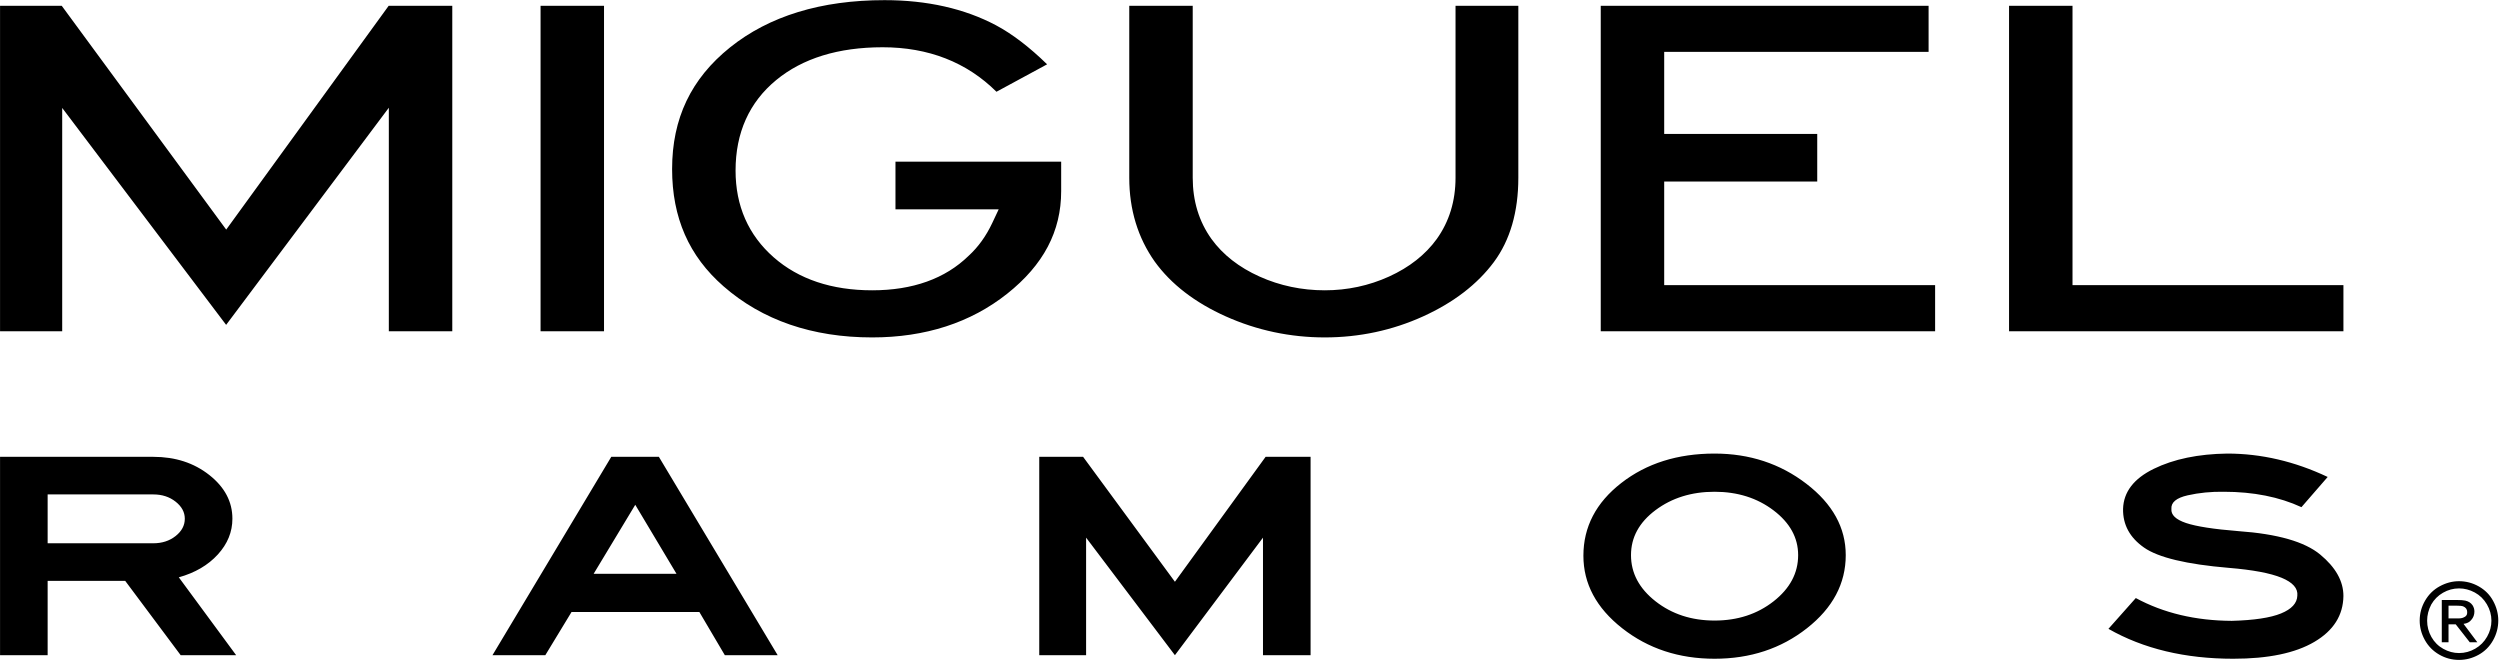 <svg style="fill-rule:evenodd;clip-rule:evenodd;stroke-linejoin:round;stroke-miterlimit:2;" xml:space="preserve" xmlns:xlink="http://www.w3.org/1999/xlink" xmlns="http://www.w3.org/2000/svg" version="1.1" viewBox="0 0 648 172" height="100%" width="100%">
    <g transform="matrix(1,0,0,1,-100,-100)">
        <g transform="matrix(1.333,0,0,1.333,147.901,253.786)">
            <path d="M9.984,12.032L-0.802,12.032L-11.587,-2.418L-26.671,-2.418L-26.671,12.032L-35.926,12.032L-35.926,-26.539L-6.121,-26.539C-1.847,-26.539 1.786,-25.359 4.773,-22.998C7.761,-20.638 9.255,-17.807 9.255,-14.507C9.255,-11.935 8.307,-9.614 6.413,-7.541C4.518,-5.469 1.992,-3.991 -1.166,-3.108L9.984,12.032ZM0,-14.507C0,-15.773 -0.595,-16.876 -1.785,-17.817C-2.976,-18.757 -4.421,-19.228 -6.121,-19.228L-26.671,-19.228L-26.671,-9.729L-6.121,-9.729C-4.421,-9.729 -2.976,-10.198 -1.785,-11.139C-0.595,-12.079 0,-13.202 0,-14.507ZM115.282,12.032L105.008,12.032L100.052,3.628L75.203,3.628L70.102,12.032L59.827,12.032L82.927,-26.539L92.182,-26.539L115.282,12.032ZM95.607,-3.799L87.591,-17.213L79.502,-3.799L95.607,-3.799ZM218.906,12.032L209.651,12.032L209.651,-10.823L192.526,12.032L175.256,-10.823L175.256,12.032L166.147,12.032L166.147,-26.539L174.673,-26.539L192.526,-2.245L210.161,-26.539L218.906,-26.539L218.906,12.032ZM322.967,-7.426C322.967,-1.9 320.452,2.841 315.424,6.793C310.396,10.747 304.408,12.723 297.462,12.723C290.514,12.723 284.527,10.747 279.498,6.793C274.47,2.841 271.956,-1.861 271.956,-7.311C271.956,-12.914 274.409,-17.625 279.316,-21.444C284.223,-25.263 290.271,-27.172 297.462,-27.172C304.263,-27.172 310.214,-25.215 315.315,-21.3C320.416,-17.386 322.967,-12.76 322.967,-7.426ZM313.712,-7.426C313.712,-10.803 312.12,-13.701 308.939,-16.119C305.756,-18.537 301.931,-19.746 297.462,-19.746C292.991,-19.746 289.166,-18.556 285.984,-16.177C282.802,-13.796 281.211,-10.88 281.211,-7.426C281.211,-3.933 282.802,-0.94 285.984,1.555C289.166,4.05 292.991,5.297 297.462,5.297C301.931,5.297 305.756,4.05 308.939,1.555C312.12,-0.94 313.712,-3.933 313.712,-7.426ZM419.74,0.519C419.691,4.281 417.809,7.255 414.093,9.442C410.376,11.63 405.117,12.723 398.316,12.723C388.939,12.723 380.85,10.786 374.049,6.909L379.369,0.922C384.761,3.839 390.98,5.317 398.024,5.355C402.348,5.24 405.541,4.76 407.607,3.915C409.671,3.072 410.728,1.92 410.777,0.461C410.923,-0.958 409.903,-2.119 407.716,-3.022C405.53,-3.923 402.105,-4.566 397.441,-4.95C389.231,-5.641 383.741,-6.955 380.972,-8.894C378.203,-10.831 376.843,-13.335 376.891,-16.406C376.988,-19.707 378.98,-22.307 382.867,-24.207C386.753,-26.107 391.514,-27.094 397.15,-27.172C403.756,-27.172 410.267,-25.655 416.679,-22.624L411.578,-16.752C407.254,-18.747 402.226,-19.745 396.494,-19.745C394.016,-19.783 391.672,-19.553 389.462,-19.055C387.25,-18.555 386.194,-17.673 386.292,-16.406C386.194,-15.255 387.141,-14.343 389.134,-13.672C391.125,-13 394.526,-12.472 399.336,-12.089C406.915,-11.551 412.209,-10.035 415.222,-7.541C418.234,-5.045 419.74,-2.359 419.74,0.519ZM39.672,-50.957L39.672,-94.419L8.036,-52.198L-23.84,-94.381L-23.84,-50.957L-35.926,-50.957L-35.926,-114.24L-23.929,-114.24L8.052,-70.722L39.641,-114.24L52.011,-114.24L52.011,-50.957L39.672,-50.957ZM81.516,-114.239L81.516,-50.956L69.177,-50.956L69.177,-114.239L81.516,-114.239ZM133.658,-49.757C122.022,-49.757 112.297,-53.102 104.752,-59.698C98.025,-65.582 94.755,-73.04 94.755,-82.499C94.755,-92.329 98.44,-100.065 106.021,-106.149C113.621,-112.248 123.729,-115.34 136.064,-115.34C144.325,-115.34 151.614,-113.697 157.728,-110.456C160.887,-108.774 164.226,-106.223 167.674,-102.862L157.826,-97.527C152.044,-103.269 144.603,-106.178 135.684,-106.178C127.089,-106.178 120.127,-104.032 114.993,-99.798C109.751,-95.476 107.094,-89.554 107.094,-82.199C107.094,-75.329 109.587,-69.656 114.505,-65.336C119.349,-61.079 125.794,-58.919 133.658,-58.919C141.544,-58.919 147.856,-61.178 152.418,-65.632C154.269,-67.321 155.813,-69.463 157.005,-71.998L158.26,-74.666L138.189,-74.666L138.189,-83.928L170.409,-83.928L170.409,-78.197C170.409,-70.39 166.975,-63.866 159.909,-58.254C152.814,-52.616 143.981,-49.757 133.658,-49.757ZM221.666,-49.757C214.954,-49.757 208.48,-51.132 202.423,-53.845C196.423,-56.531 191.777,-60.111 188.612,-64.488C185.322,-69.129 183.649,-74.622 183.649,-80.798L183.649,-114.24L195.988,-114.24L195.988,-80.798C195.988,-76.28 197.214,-72.279 199.631,-68.904C201.849,-65.838 204.999,-63.377 208.997,-61.584C212.934,-59.816 217.197,-58.919 221.666,-58.919C226.053,-58.919 230.255,-59.817 234.153,-61.587C238.106,-63.381 241.232,-65.84 243.443,-68.897C245.865,-72.282 247.091,-76.283 247.091,-80.798L247.091,-114.24L259.303,-114.24L259.303,-80.798C259.303,-74.173 257.702,-68.658 254.544,-64.407C251.332,-60.084 246.699,-56.53 240.774,-53.841C234.801,-51.131 228.373,-49.757 221.666,-49.757ZM275.327,-50.957L275.327,-114.24L339.078,-114.24L339.078,-105.278L287.666,-105.278L287.666,-89.33L317.424,-89.33L317.424,-80.068L287.666,-80.068L287.666,-59.919L340.345,-59.919L340.345,-50.957L275.327,-50.957ZM354.722,-50.957L354.722,-114.24L367.062,-114.24L367.062,-59.919L419.741,-59.919L419.741,-50.957L354.722,-50.957ZM442.221,-2.356C443.585,-2.356 444.869,-2.015 446.072,-1.334C447.274,-0.651 448.197,0.28 448.841,1.459C449.514,2.685 449.852,3.964 449.852,5.297C449.852,6.66 449.511,7.948 448.829,9.158C448.147,10.368 447.209,11.303 446.014,11.961C444.819,12.62 443.555,12.95 442.221,12.95C440.844,12.95 439.556,12.606 438.361,11.915C437.166,11.226 436.235,10.28 435.568,9.077C434.903,7.875 434.57,6.614 434.57,5.297C434.57,3.918 434.922,2.624 435.627,1.413C436.332,0.203 437.284,-0.728 438.487,-1.378C439.69,-2.03 440.936,-2.356 442.221,-2.356ZM442.221,-0.954C441.118,-0.954 440.081,-0.674 439.108,-0.115C438.135,0.444 437.373,1.207 436.822,2.172C436.285,3.199 436.017,4.248 436.017,5.32C436.017,6.454 436.297,7.514 436.855,8.503C437.416,9.492 438.185,10.257 439.166,10.801C440.146,11.345 441.165,11.617 442.221,11.617C443.34,11.617 444.389,11.333 445.37,10.766C446.351,10.2 447.121,9.422 447.68,8.433C448.24,7.446 448.519,6.408 448.519,5.32C448.519,4.202 448.224,3.14 447.634,2.137C447.044,1.134 446.259,0.367 445.278,-0.161C444.297,-0.69 443.28,-0.954 442.221,-0.954ZM438.866,9.525L438.866,1.298L441.693,1.298C442.475,1.298 443.05,1.337 443.417,1.413C444.045,1.551 444.52,1.85 444.842,2.31C445.086,2.693 445.21,3.099 445.21,3.527C445.21,4.17 445.01,4.715 444.612,5.159C444.275,5.603 443.769,5.864 443.096,5.94L445.784,9.525L444.313,9.525L441.579,6.032L440.177,6.032L440.177,9.525L438.866,9.525ZM440.177,4.883L441.809,4.883C442.406,4.899 442.834,4.837 443.096,4.699C443.601,4.516 443.839,4.164 443.808,3.642C443.808,3.121 443.547,2.754 443.026,2.539C442.796,2.447 442.352,2.401 441.693,2.401L440.177,2.401L440.177,4.883Z"></path>
        </g>
    </g>
</svg>
